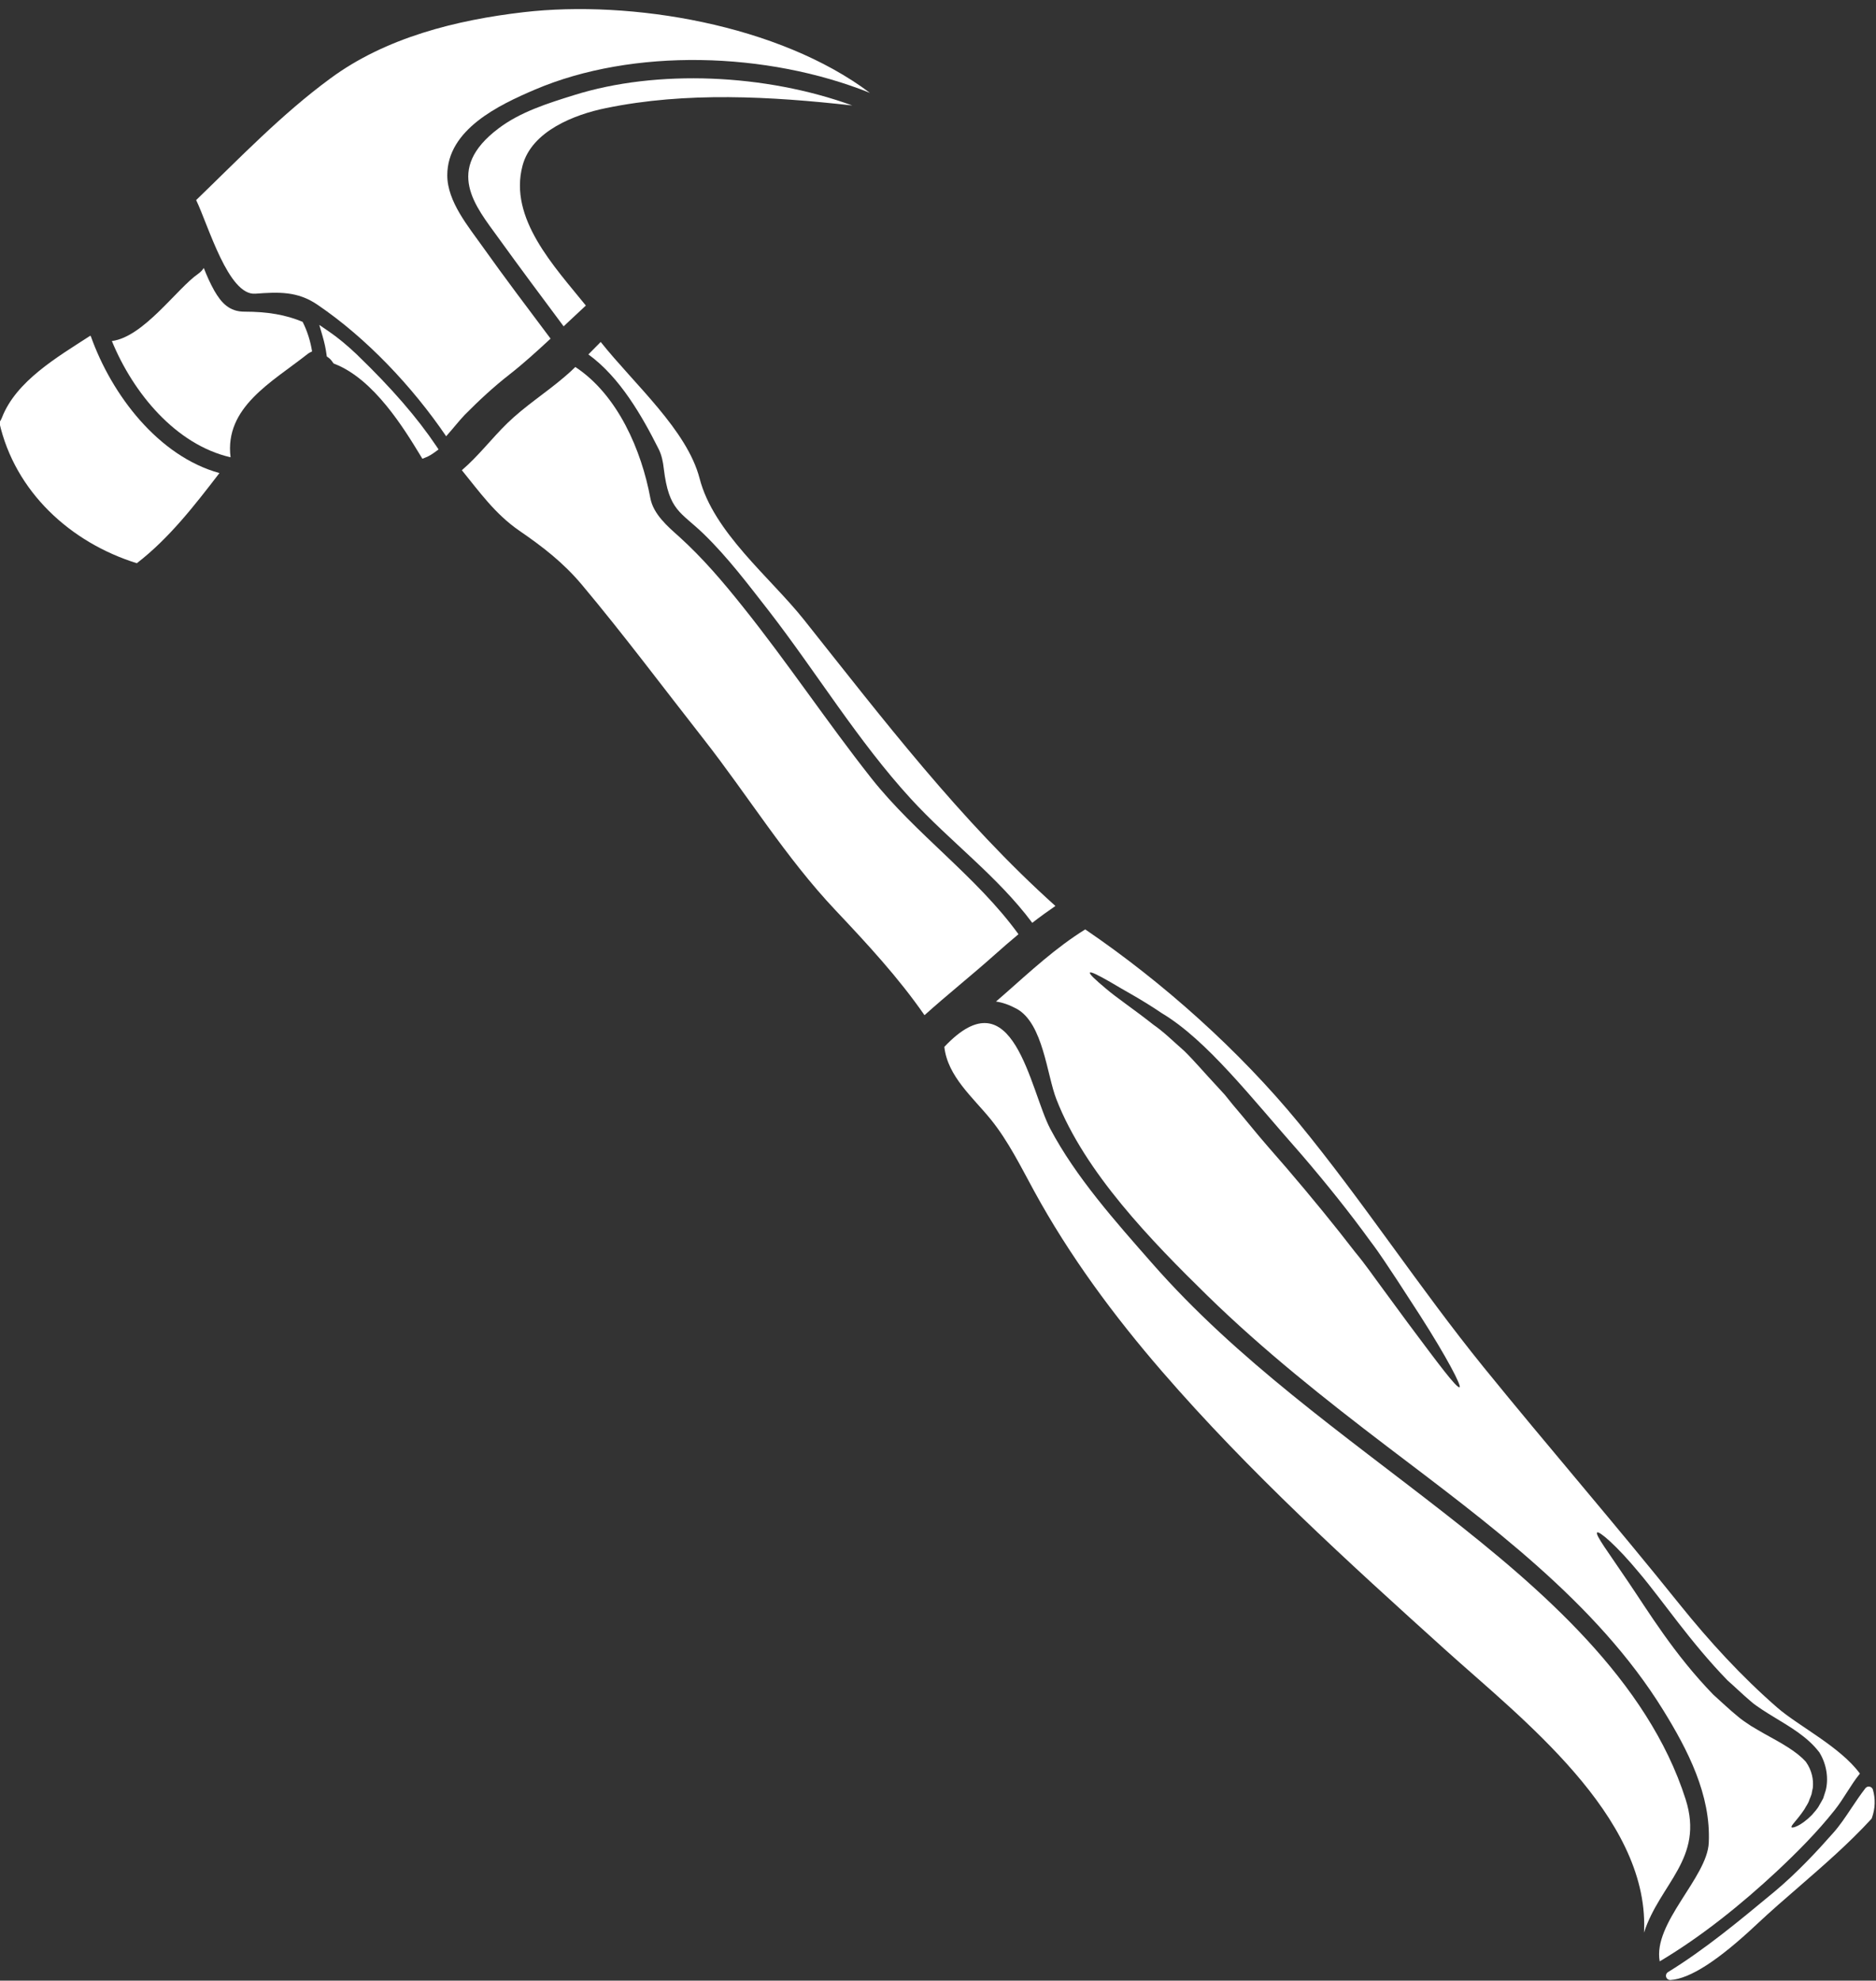 <?xml version="1.0" encoding="UTF-8" standalone="no"?><svg xmlns="http://www.w3.org/2000/svg" xmlns:xlink="http://www.w3.org/1999/xlink" fill="#ffffff" height="116.2" preserveAspectRatio="xMidYMid meet" version="1" viewBox="9.0 5.5 110.1 116.2" width="110.1" zoomAndPan="magnify"><rect x="9.0" y="5.5" width="110.1" height="116.2" fill="#333333" stroke="none"/><g id="change1_1"><path d="M 38.902 27.469 C 39.75 26.805 40.531 26.09 41.312 25.367 C 39.969 23.574 38.621 21.797 37.328 19.977 C 36.5 18.805 35.25 17.328 35.25 15.785 C 35.25 13.094 38.297 11.652 40.383 10.762 C 46.156 8.297 54.012 8.527 60.055 10.949 C 54.723 6.938 46.039 5.484 39.73 6.215 C 35.789 6.672 31.633 7.703 28.379 10.109 C 25.531 12.199 23.055 14.785 20.512 17.238 C 21.234 18.742 22.406 22.859 23.988 22.73 C 25.355 22.629 26.461 22.578 27.633 23.379 C 30.52 25.34 33.203 28.184 35.184 31.094 C 35.578 30.656 35.938 30.191 36.273 29.84 C 37.109 28.996 37.961 28.203 38.902 27.469" fill="inherit"/><path d="M 23.363 23.785 C 22.457 23.793 21.984 23.258 21.578 22.555 C 21.34 22.129 21.137 21.68 20.961 21.223 C 20.883 21.34 20.777 21.461 20.637 21.559 C 19.395 22.414 17.434 25.27 15.566 25.508 C 16.82 28.57 19.324 31.59 22.531 32.328 C 22.168 29.398 24.941 27.93 27.031 26.285 C 27.121 26.211 27.219 26.16 27.316 26.117 C 27.219 25.52 27.043 24.945 26.762 24.383 C 25.777 23.969 24.703 23.785 23.363 23.785" fill="inherit"/><path d="M 50.059 33.57 C 49.32 30.727 46.234 28.051 44.254 25.562 C 44.016 25.809 43.77 26.047 43.531 26.293 C 45.379 27.629 46.684 29.91 47.66 31.855 C 47.836 32.207 47.914 32.609 47.957 32.996 C 48.258 35.488 48.941 35.512 50.305 36.832 C 51.723 38.207 52.918 39.801 54.133 41.355 C 56.926 44.965 59.359 48.984 62.449 52.355 C 64.754 54.871 67.535 56.895 69.582 59.641 C 70.023 59.297 70.48 58.969 70.941 58.652 C 65.371 53.656 60.812 47.676 56.168 41.84 C 54.215 39.387 50.871 36.73 50.059 33.57" fill="inherit"/><path d="M 14.328 25.219 C 14.312 25.211 14.305 25.203 14.293 25.199 C 12.367 26.449 9.949 27.848 9.113 30.004 C 9.074 30.109 9.016 30.199 8.961 30.285 C 9.875 34.336 13.121 37.328 17.031 38.543 C 18.93 37.078 20.418 35.152 21.879 33.254 C 18.297 32.266 15.551 28.668 14.328 25.219" fill="inherit"/><path d="M 44.555 11.844 C 49.27 10.871 54.223 11.152 59.02 11.688 C 53.93 9.836 47.57 9.547 42.672 11.086 C 41.172 11.555 39.539 12.062 38.262 13.031 C 35.043 15.453 36.914 17.605 38.242 19.445 C 39.5 21.191 40.789 22.914 42.078 24.645 C 42.512 24.234 42.949 23.836 43.383 23.426 C 41.535 21.137 38.84 18.312 39.668 15.215 C 40.207 13.184 42.73 12.215 44.555 11.844" fill="inherit"/><path d="M 29.992 26.348 L 29.992 26.344 C 29.379 25.762 28.844 25.32 28.316 24.957 L 27.738 24.562 L 27.934 25.23 C 28.047 25.621 28.121 25.973 28.164 26.305 L 28.18 26.414 L 28.273 26.48 C 28.359 26.539 28.445 26.629 28.527 26.754 L 28.574 26.82 L 28.645 26.852 C 30.953 27.75 32.727 30.668 33.68 32.234 L 33.789 32.414 L 33.984 32.336 C 34.164 32.266 34.348 32.156 34.547 32.008 L 34.738 31.867 L 34.605 31.668 C 33.496 30.016 31.988 28.273 29.992 26.348" fill="inherit"/><path d="M 111.766 106.758 C 111.492 106.578 111.203 106.387 110.984 106.195 C 110.508 105.809 110.031 105.352 109.547 104.918 C 107.234 102.535 105.723 100.016 104.551 98.293 C 103.398 96.578 102.59 95.52 102.738 95.406 C 102.852 95.316 103.848 96.137 105.219 97.793 C 106.59 99.418 108.211 101.848 110.383 104.082 C 110.844 104.488 111.266 104.902 111.723 105.289 C 111.961 105.508 112.188 105.641 112.398 105.789 C 112.621 105.941 112.875 106.09 113.113 106.238 C 114.082 106.828 115.074 107.398 115.754 108.281 L 115.777 108.305 L 115.777 108.312 C 116.227 109.039 116.316 109.891 116.148 110.543 C 116.102 110.699 116.051 110.855 116 111.008 C 115.93 111.141 115.855 111.27 115.781 111.395 C 115.656 111.648 115.469 111.816 115.328 111.992 C 114.688 112.633 114.188 112.77 114.145 112.703 C 114.082 112.609 114.465 112.301 114.898 111.648 C 114.988 111.473 115.129 111.305 115.191 111.086 C 115.234 110.98 115.285 110.867 115.32 110.754 C 115.34 110.637 115.363 110.516 115.391 110.398 C 115.445 109.906 115.336 109.363 114.988 108.867 C 114.449 108.254 113.543 107.762 112.547 107.215 C 112.293 107.066 112.039 106.926 111.766 106.758 Z M 94.66 86.883 C 94.496 86.969 93.414 85.508 91.633 83.125 C 91.188 82.523 90.703 81.867 90.191 81.164 C 89.672 80.469 89.152 79.703 88.527 78.953 C 87.332 77.402 85.984 75.75 84.508 74.027 C 83.77 73.18 83.02 72.328 82.359 71.516 C 82.02 71.105 81.691 70.707 81.359 70.32 C 81.199 70.121 81.043 69.926 80.883 69.73 C 80.715 69.547 80.547 69.363 80.379 69.18 C 79.719 68.477 79.086 67.727 78.5 67.156 C 77.863 66.598 77.301 66.039 76.695 65.621 C 75.551 64.715 74.52 64.031 73.895 63.492 C 73.254 62.957 72.918 62.633 72.965 62.562 C 73.016 62.492 73.438 62.699 74.16 63.113 C 74.879 63.555 75.93 64.09 77.18 64.938 C 79.844 66.531 82.406 69.871 85.402 73.258 C 86.883 74.984 88.246 76.691 89.406 78.293 C 90.008 79.078 90.508 79.879 91 80.609 C 91.484 81.348 91.926 82.031 92.328 82.656 C 93.93 85.156 94.785 86.82 94.66 86.883 Z M 116.668 111.703 C 117.223 111.008 117.609 110.223 118.156 109.555 C 117.012 107.988 114.555 106.766 113.316 105.691 C 111.203 103.852 109.336 101.812 107.578 99.629 C 103.812 94.934 99.871 90.391 96.078 85.719 C 92.305 81.066 89.023 76.016 85.23 71.395 C 81.734 67.137 77.258 63.133 72.691 60.027 C 70.957 61.102 69.48 62.48 67.949 63.828 C 67.789 63.969 67.621 64.109 67.453 64.258 C 67.836 64.312 68.238 64.453 68.668 64.684 C 70.227 65.543 70.438 68.57 71 69.996 C 72.676 74.301 76.598 78.32 79.863 81.516 C 83.152 84.727 86.734 87.566 90.387 90.348 C 96.238 94.801 102.688 99.473 106.617 105.84 C 108.055 108.168 109.418 110.805 109.285 113.613 C 109.195 115.652 105.996 118.32 106.406 120.57 C 108.879 119.102 111.23 117.195 113.289 115.277 C 114.484 114.156 115.648 112.988 116.668 111.703" fill="inherit"/><path d="M 118.918 110.496 C 118.895 110.406 118.816 110.34 118.727 110.32 C 118.633 110.297 118.539 110.336 118.48 110.41 C 118.191 110.781 117.922 111.184 117.66 111.574 C 117.309 112.102 116.977 112.598 116.602 113.02 C 115.703 114.039 114.492 115.355 113.109 116.508 L 113.008 116.59 C 111.066 118.199 109.059 119.867 106.895 121.199 C 106.797 121.258 106.75 121.379 106.785 121.488 C 106.816 121.594 106.914 121.664 107.023 121.664 C 107.027 121.664 107.035 121.664 107.039 121.664 C 108.188 121.586 109.84 120.52 112.09 118.406 C 112.91 117.637 113.77 116.891 114.602 116.172 C 116.023 114.938 117.496 113.66 118.812 112.23 C 118.836 112.207 118.855 112.176 118.863 112.145 C 119.055 111.598 119.074 111.043 118.918 110.496" fill="inherit"/><path d="M 107.93 111.07 C 105.703 104.074 99.406 98.68 93.801 94.297 C 87.859 89.652 81.598 85.305 76.598 79.594 C 74.488 77.191 72.145 74.57 70.641 71.73 C 69.445 69.477 68.496 62.594 64.422 66.918 C 64.613 68.648 66.102 69.883 67.156 71.184 C 68.176 72.449 68.906 73.938 69.68 75.355 C 71.758 79.164 74.363 82.684 77.203 85.965 C 82.324 91.879 88.055 97.086 93.852 102.316 C 98.262 106.293 105.703 112.012 105.492 118.695 C 105.484 118.758 105.492 118.82 105.484 118.883 C 106.418 115.996 109.031 114.547 107.93 111.07" fill="inherit"/><path d="M 68.773 60.309 C 66.312 56.914 62.75 54.457 60.137 51.156 C 57.547 47.875 55.227 44.383 52.613 41.117 C 51.426 39.629 50.254 38.25 48.848 36.977 C 48.18 36.383 47.344 35.664 47.168 34.723 C 46.652 31.941 45.266 28.676 42.766 27.031 C 42.555 27.234 42.344 27.434 42.117 27.621 C 41.023 28.555 39.801 29.328 38.77 30.332 C 37.867 31.211 37.062 32.273 36.105 33.086 C 37.145 34.363 38.059 35.656 39.469 36.629 C 40.867 37.59 42.055 38.504 43.152 39.809 C 45.602 42.73 47.934 45.852 50.297 48.863 C 52.902 52.188 55.109 55.805 58.023 58.891 C 59.891 60.871 61.719 62.84 63.258 65.059 C 64.605 63.848 66.027 62.719 67.375 61.516 C 67.836 61.102 68.301 60.703 68.773 60.309" fill="inherit"/></g></svg>